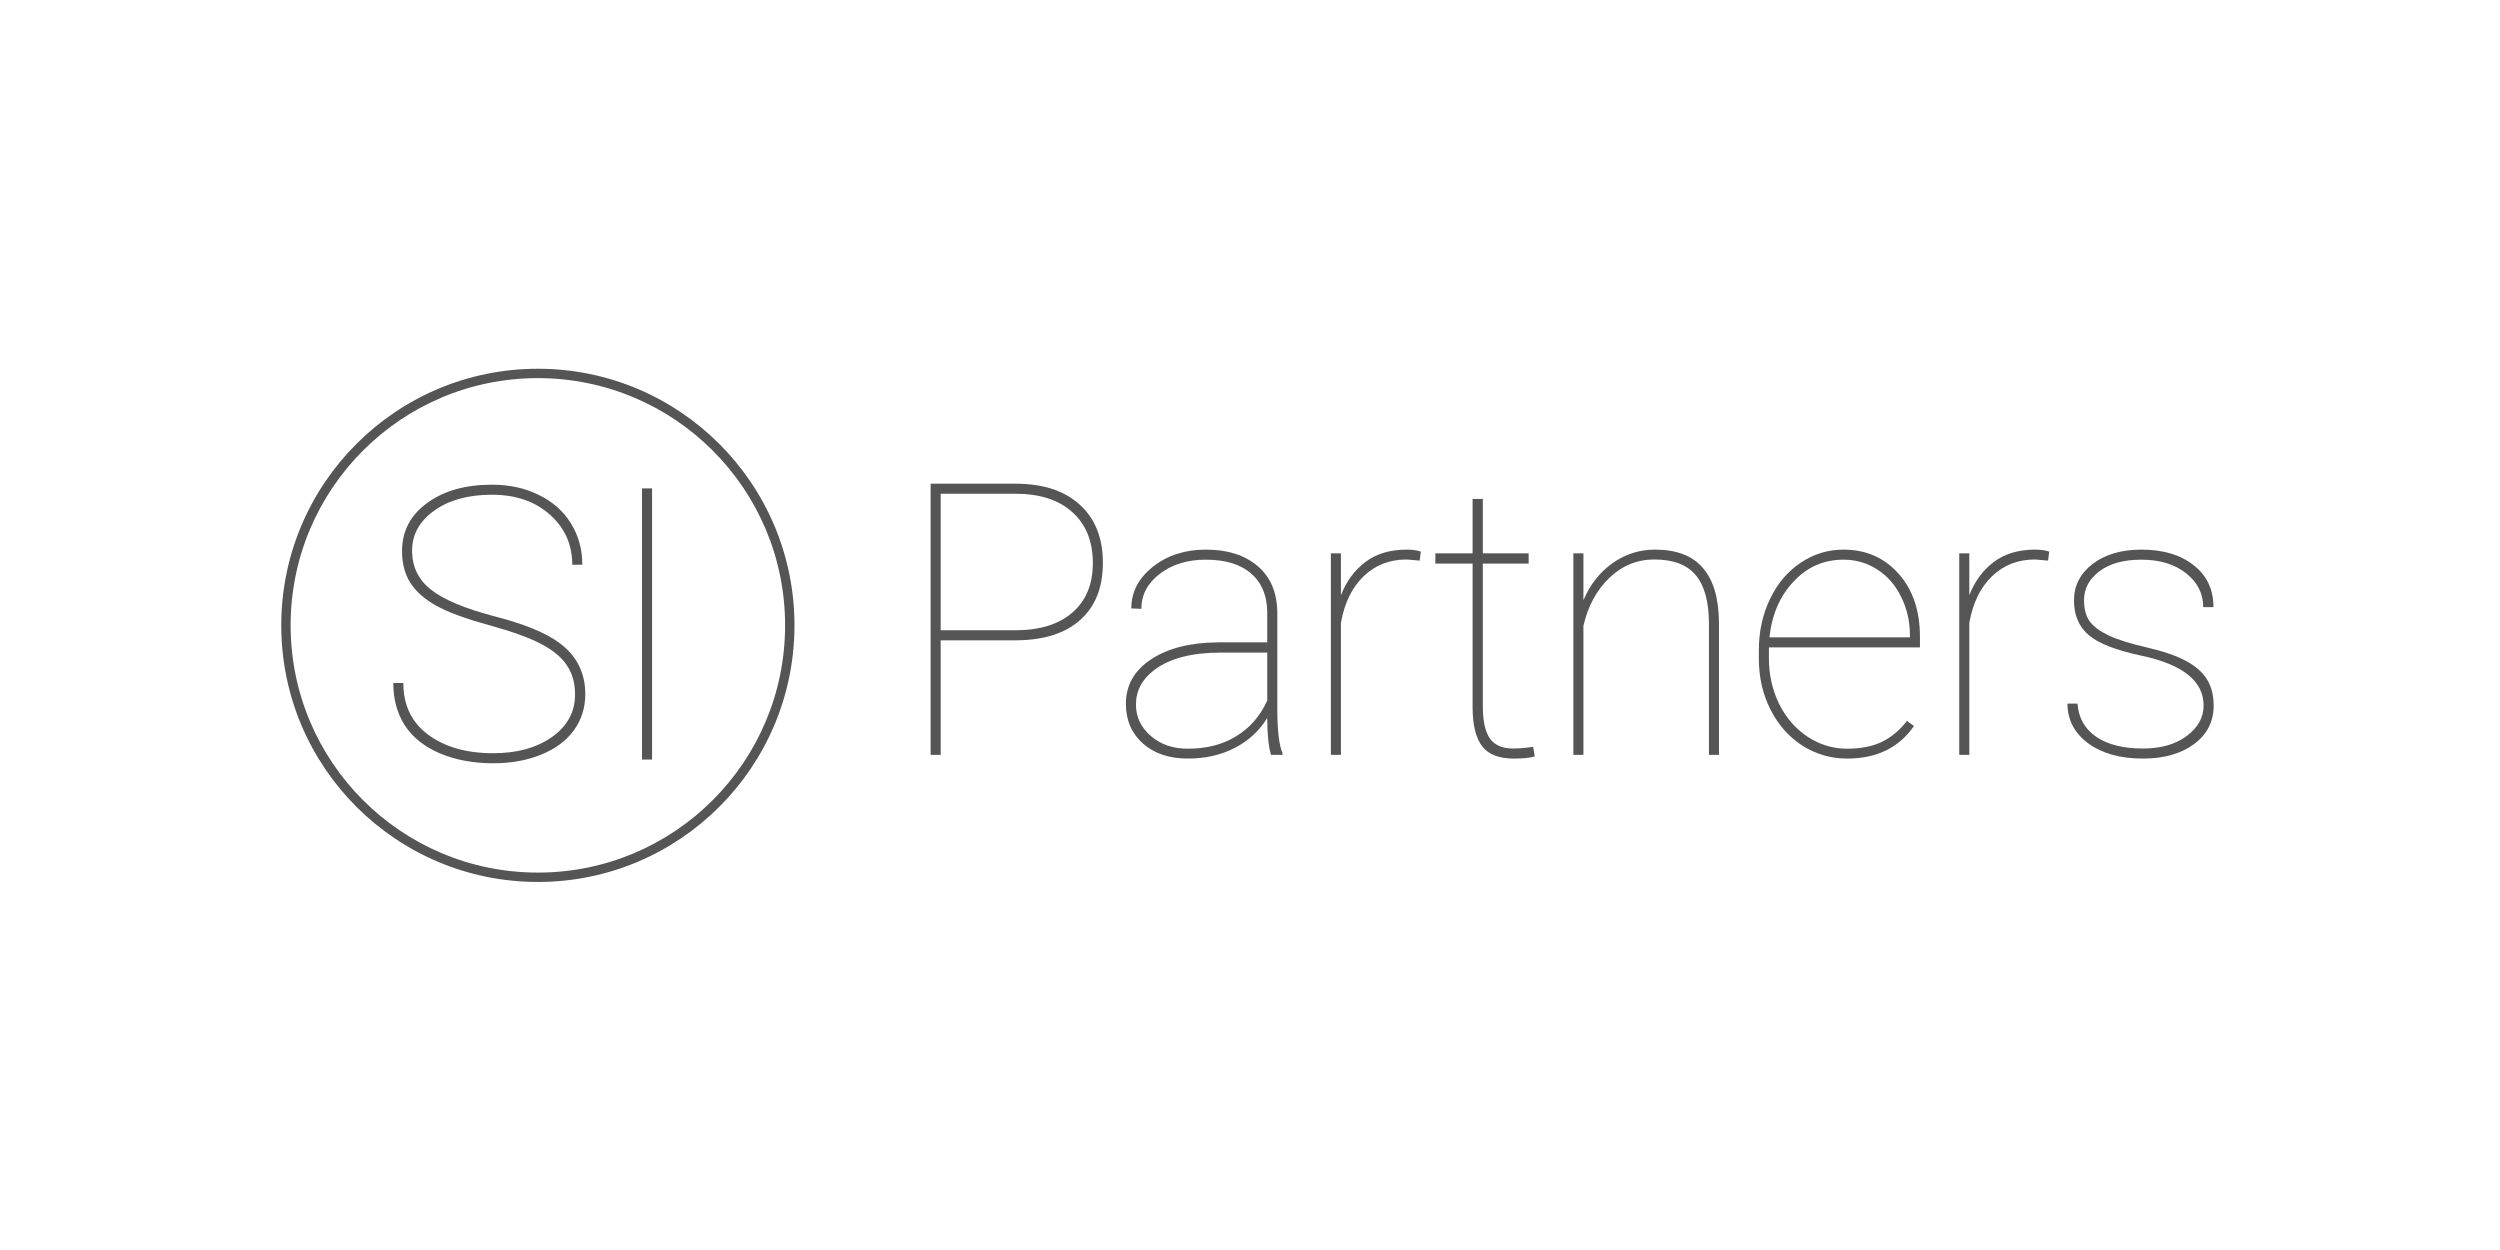 <svg width="400" height="200" viewBox="0 0 400 200" fill="none" xmlns="http://www.w3.org/2000/svg">
<path d="M92.008 111.13C92.008 109.282 91.571 107.723 90.697 106.452C89.843 105.16 88.482 104.028 86.615 103.055C84.767 102.061 81.966 101.048 78.212 100.015C74.457 98.982 71.636 97.939 69.749 96.886C67.882 95.834 66.511 94.612 65.637 93.221C64.763 91.831 64.326 90.142 64.326 88.156C64.326 84.997 65.657 82.445 68.319 80.498C70.981 78.531 74.447 77.548 78.718 77.548C81.499 77.548 83.992 78.094 86.197 79.187C88.422 80.259 90.141 81.779 91.352 83.746C92.564 85.692 93.17 87.897 93.17 90.361H91.561C91.561 87.123 90.369 84.451 87.985 82.345C85.602 80.22 82.512 79.157 78.718 79.157C74.904 79.157 71.815 80.011 69.451 81.719C67.107 83.408 65.935 85.534 65.935 88.096C65.935 90.698 66.958 92.794 69.004 94.383C71.05 95.973 74.427 97.383 79.135 98.615C83.843 99.826 87.29 101.237 89.475 102.846C92.256 104.892 93.647 107.634 93.647 111.07C93.647 113.255 93.031 115.192 91.799 116.881C90.568 118.549 88.82 119.841 86.555 120.754C84.29 121.668 81.748 122.125 78.927 122.125C75.788 122.125 72.967 121.609 70.464 120.576C67.961 119.523 66.074 118.033 64.803 116.106C63.551 114.179 62.925 111.905 62.925 109.282H64.534C64.534 112.838 65.865 115.599 68.527 117.566C71.189 119.533 74.656 120.516 78.927 120.516C82.721 120.516 85.85 119.652 88.313 117.924C90.776 116.176 92.008 113.911 92.008 111.13Z" fill="#555555"/>
<path d="M104.33 121.529H102.721V78.144H104.33V121.529Z" fill="#555555"/>
<path fill-rule="evenodd" clip-rule="evenodd" d="M86.058 59C63.383 59 45.001 77.382 45.001 100.057C45.001 122.732 63.383 141.114 86.058 141.114C108.733 141.114 127.115 122.732 127.115 100.057C127.115 77.382 108.733 59 86.058 59ZM46.501 100.057C46.501 78.21 64.211 60.5 86.058 60.5C107.905 60.5 125.615 78.21 125.615 100.057C125.615 121.904 107.905 139.614 86.058 139.614C64.211 139.614 46.501 121.904 46.501 100.057Z" fill="#555555"/>
<path fill-rule="evenodd" clip-rule="evenodd" d="M150.508 102.45V120.776H148.899V77.39H162.457C166.887 77.39 170.323 78.513 172.767 80.757C175.23 82.982 176.462 86.081 176.462 90.054C176.462 93.988 175.26 97.027 172.856 99.172C170.472 101.318 167.075 102.41 162.665 102.45H150.508ZM150.508 100.841H162.457C166.37 100.841 169.41 99.897 171.575 98.01C173.76 96.123 174.853 93.491 174.853 90.114C174.853 86.618 173.76 83.896 171.575 81.949C169.41 79.983 166.37 78.999 162.457 78.999H150.508V100.841Z" fill="#555555"/>
<path fill-rule="evenodd" clip-rule="evenodd" d="M203.356 120.776C202.959 119.405 202.76 117.438 202.76 114.876C201.489 116.942 199.75 118.541 197.545 119.673C195.34 120.806 192.847 121.372 190.066 121.372C187.086 121.372 184.683 120.567 182.855 118.958C181.047 117.329 180.144 115.214 180.144 112.611C180.144 109.651 181.475 107.287 184.136 105.519C186.818 103.731 190.374 102.818 194.804 102.778H202.76V98.07C202.76 95.368 201.906 93.272 200.197 91.783C198.509 90.293 196.085 89.548 192.927 89.548C189.987 89.548 187.533 90.303 185.567 91.812C183.6 93.322 182.617 95.189 182.617 97.414L181.008 97.355C181.008 94.733 182.16 92.508 184.464 90.68C186.769 88.853 189.589 87.939 192.927 87.939C196.403 87.939 199.164 88.813 201.211 90.561C203.257 92.289 204.31 94.733 204.369 97.891V113.297C204.369 116.833 204.647 119.236 205.203 120.508V120.776H203.356ZM190.066 119.792C193.086 119.792 195.678 119.117 197.843 117.766C200.029 116.415 201.667 114.518 202.76 112.075V104.417H195.311C190.702 104.417 187.176 105.331 184.732 107.158C182.746 108.648 181.753 110.505 181.753 112.73C181.753 114.697 182.537 116.366 184.107 117.736C185.676 119.107 187.663 119.792 190.066 119.792Z" fill="#555555"/>
<path d="M225.065 89.518L227.151 89.697L227.33 88.266C226.754 88.048 225.999 87.939 225.065 87.939C222.423 87.939 220.228 88.594 218.48 89.905C216.732 91.216 215.421 92.994 214.547 95.239V88.535H212.938V120.776H214.547V99.649C215.123 96.451 216.335 93.968 218.182 92.2C220.03 90.412 222.324 89.518 225.065 89.518Z" fill="#555555"/>
<path d="M237.254 79.834V88.535H244.584V90.174H237.254V113.058C237.254 115.343 237.621 117.031 238.356 118.124C239.111 119.216 240.363 119.763 242.111 119.763C242.985 119.763 244.048 119.673 245.299 119.494L245.567 121.014C244.912 121.253 243.79 121.372 242.2 121.372C239.856 121.372 238.178 120.726 237.165 119.435C236.151 118.124 235.635 116.068 235.615 113.267V90.174H229.656V88.535H235.615V79.834H237.254Z" fill="#555555"/>
<path d="M257.994 90.114C255.948 91.564 254.399 93.541 253.346 96.044V88.535H251.737V120.776H253.346V100.126C254.061 97.007 255.432 94.464 257.458 92.498C259.504 90.511 261.918 89.518 264.699 89.518C267.718 89.518 269.923 90.352 271.314 92.021C272.704 93.67 273.41 96.222 273.43 99.679V120.776H275.039V99.739C275.019 95.785 274.165 92.835 272.476 90.889C270.807 88.922 268.245 87.939 264.788 87.939C262.305 87.939 260.04 88.664 257.994 90.114Z" fill="#555555"/>
<path fill-rule="evenodd" clip-rule="evenodd" d="M295.541 121.372C292.938 121.372 290.545 120.676 288.359 119.286C286.194 117.875 284.496 115.949 283.264 113.505C282.032 111.062 281.417 108.35 281.417 105.37V104.029C281.417 101.05 282.013 98.318 283.204 95.835C284.396 93.352 286.035 91.415 288.121 90.025C290.207 88.634 292.481 87.939 294.945 87.939C298.54 87.939 301.48 89.22 303.765 91.783C306.049 94.345 307.192 97.712 307.192 101.884V103.582H283.026V105.341C283.026 107.963 283.572 110.396 284.665 112.641C285.777 114.866 287.297 116.614 289.224 117.885C291.17 119.157 293.276 119.792 295.541 119.792C297.706 119.792 299.544 119.435 301.053 118.72C302.583 117.985 303.934 116.862 305.106 115.353L306.238 116.157C303.834 119.634 300.269 121.372 295.541 121.372ZM294.945 89.548C291.806 89.548 289.144 90.72 286.959 93.064C284.774 95.388 283.492 98.358 283.115 101.973H305.583V101.586C305.583 99.401 305.116 97.375 304.182 95.507C303.268 93.62 301.997 92.16 300.368 91.127C298.759 90.074 296.951 89.548 294.945 89.548Z" fill="#555555"/>
<path d="M325.608 89.518L327.694 89.697L327.872 88.266C327.296 88.048 326.541 87.939 325.608 87.939C322.966 87.939 320.771 88.594 319.022 89.905C317.274 91.216 315.963 92.994 315.089 95.239V88.535H313.48V120.776H315.089V99.649C315.665 96.451 316.877 93.968 318.725 92.2C320.572 90.412 322.866 89.518 325.608 89.518Z" fill="#555555"/>
<path d="M352.576 112.879C352.576 108.966 349.239 106.304 342.564 104.894C338.551 104.039 335.76 102.947 334.191 101.616C332.621 100.265 331.837 98.418 331.837 96.073C331.837 93.71 332.83 91.763 334.816 90.233C336.823 88.704 339.425 87.939 342.624 87.939C346.1 87.939 348.891 88.773 350.997 90.442C353.102 92.091 354.155 94.325 354.155 97.146H352.516C352.516 94.981 351.603 93.173 349.775 91.723C347.947 90.273 345.564 89.548 342.624 89.548C339.803 89.548 337.568 90.164 335.919 91.395C334.27 92.627 333.446 94.166 333.446 96.014C333.446 97.464 333.754 98.606 334.37 99.441C334.985 100.255 335.989 101 337.379 101.675C338.77 102.331 340.796 102.967 343.458 103.582C346.12 104.198 348.225 104.923 349.775 105.758C351.324 106.592 352.447 107.585 353.142 108.737C353.837 109.87 354.185 111.26 354.185 112.909C354.185 115.452 353.142 117.498 351.056 119.048C348.97 120.597 346.239 121.372 342.862 121.372C339.246 121.372 336.326 120.557 334.101 118.928C331.896 117.28 330.794 115.164 330.794 112.581H332.403C332.562 114.846 333.555 116.614 335.383 117.885C337.23 119.137 339.723 119.763 342.862 119.763C345.742 119.763 348.077 119.097 349.864 117.766C351.672 116.415 352.576 114.786 352.576 112.879Z" fill="#555555"/>
</svg>
